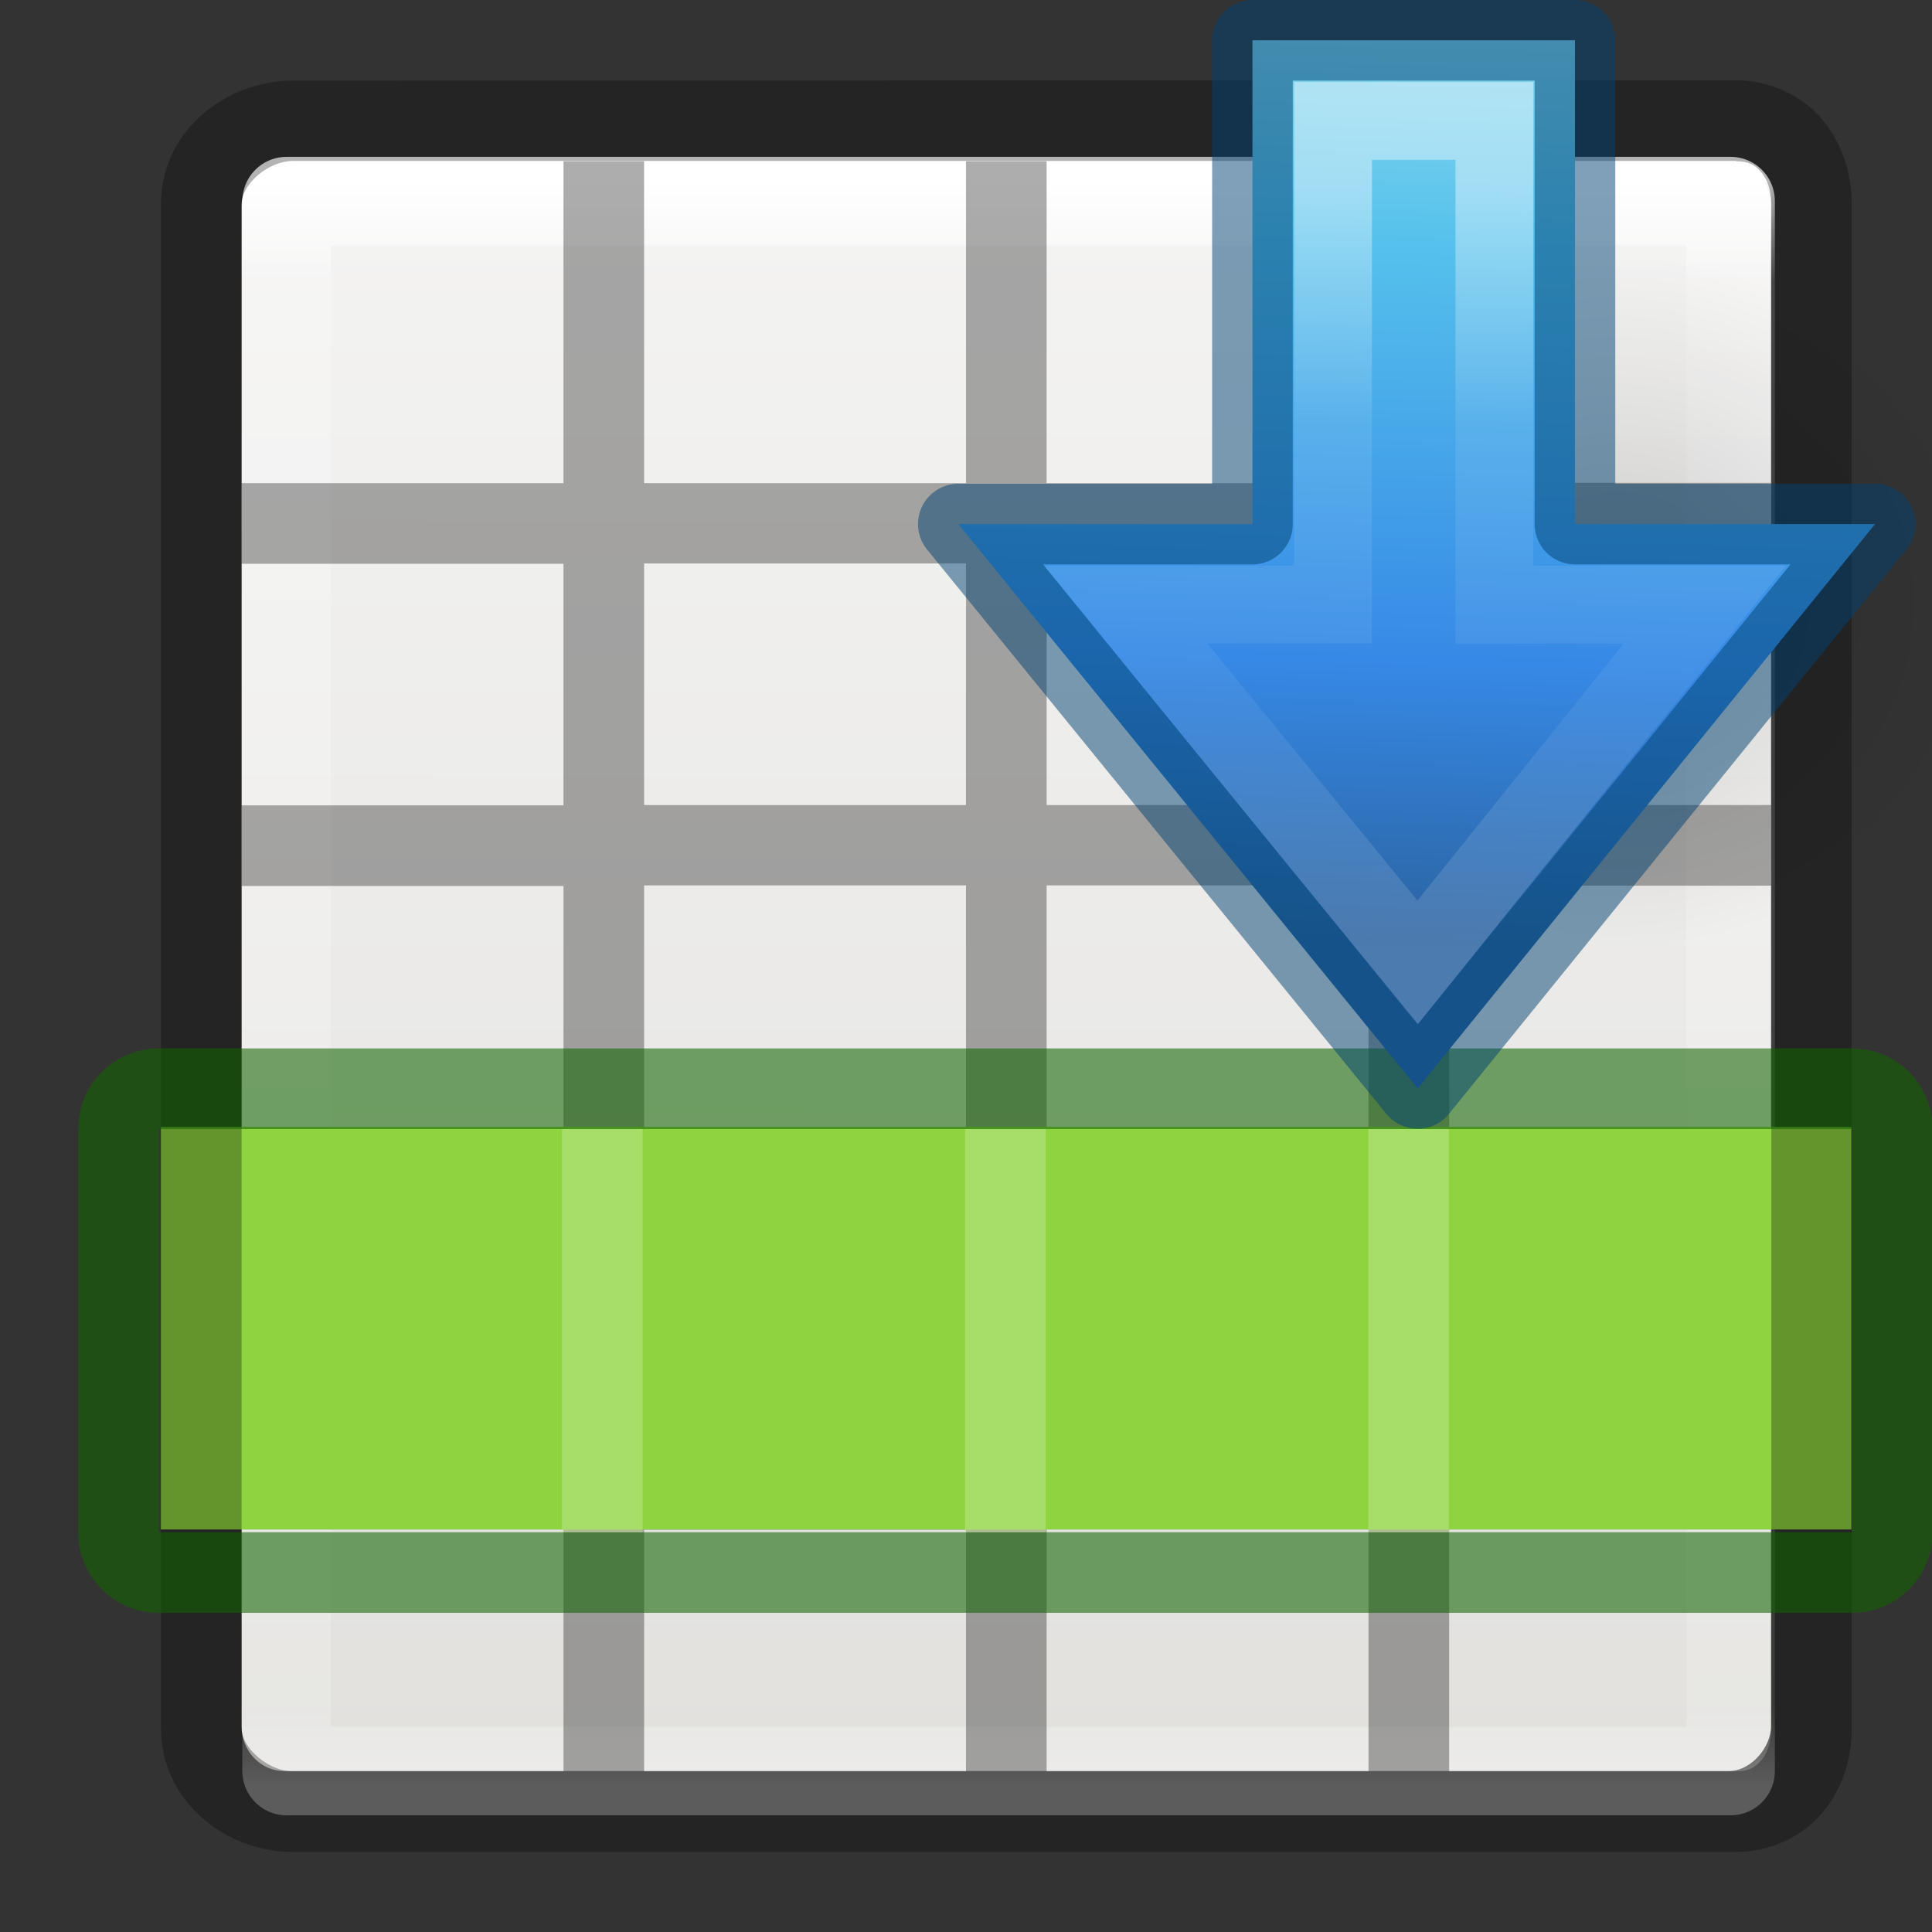 <svg height="24" viewBox="0 0 6.35 6.35" width="24" xmlns="http://www.w3.org/2000/svg" xmlns:xlink="http://www.w3.org/1999/xlink"><rect x="0" y="0" width="6.35" height="6.35" fill="#333333" stroke="none"/><radialGradient id="a" cx="24.837" cy="36.421" gradientTransform="matrix(-.276 0 0 -.296 24.324 24.82)" gradientUnits="userSpaceOnUse" r="15.645"><stop offset="0"/><stop offset="1" stop-opacity="0"/></radialGradient><linearGradient id="b" gradientTransform="matrix(.492 0 0 .458 4.51 3.206)" gradientUnits="userSpaceOnUse" x1="11.12" x2="34.914" y1="20.747" y2="20.193"><stop offset="0" stop-color="#90dbec"/><stop offset=".262" stop-color="#55c1ec"/><stop offset=".705" stop-color="#3689e6"/><stop offset="1" stop-color="#2b63a0"/></linearGradient><linearGradient id="c" gradientTransform="matrix(0 -.537 .577 0 -15.997 27.866)" gradientUnits="userSpaceOnUse" x1="30.315" x2="30.372" y1="49.183" y2="65.761"><stop offset="0" stop-color="#fff"/><stop offset=".3" stop-color="#fff" stop-opacity=".235"/><stop offset=".65" stop-color="#fff" stop-opacity=".157"/><stop offset="1" stop-color="#fff" stop-opacity=".392"/></linearGradient><linearGradient id="d" gradientTransform="matrix(.118 0 0 .119 -6.138 290.644)" gradientUnits="userSpaceOnUse" x1="25.122" x2="25.132" y1="-10.135" y2="48.396"><stop offset="0" stop-color="#fafafa"/><stop offset="1" stop-color="#e2e1de"/></linearGradient><linearGradient id="e" gradientTransform="matrix(-.128 0 0 .139 6.394 290.544)" gradientUnits="userSpaceOnUse" x1="24" x2="24" y1="5" y2="43"><stop offset="0" stop-color="#fff"/><stop offset=".063" stop-color="#fff" stop-opacity=".235"/><stop offset=".951" stop-color="#fff" stop-opacity=".157"/><stop offset="1" stop-color="#fff" stop-opacity=".392"/></linearGradient><g transform="translate(0 -290.65)"><rect fill="url(#d)" height="5.292" rx=".14" ry=".147" stroke-width=".265" transform="scale(-1 1)" width="5.027" x="-5.821" y="291.179"/><path d="m5.688 291.311h-4.746v5.16h4.746z" fill="none" stroke="url(#e)" stroke-linecap="round" stroke-linejoin="round" stroke-width=".291"/><g stroke-width=".265"><path d="m1.852 294.354h-1.058v.265h1.058z" opacity=".321"/><path d="m5.821 295.412h-1.058v.265h1.058z" opacity=".321"/><path d="m4.498 295.412h-1.058v.265h1.058z" opacity=".321"/><path d="m1.852 295.412h-1.058v.265h1.058z" opacity=".321"/><path d="m4.763 291.179v1.058h1.058v.265h-1.058v.794h1.058v.265h-1.058v.794h1.058v.265h-1.058v1.852h-.265v-1.852h-1.058v1.852h-.265v-.794h-1.058v.794h-.265v-2.91h-1.058v-.265h1.058v-.794h-1.058v-.265h1.058v-1.058h.265v1.058h1.058v-1.058h.265v1.058h1.058v-1.058zm-.265 1.323h-1.058v.794h1.058zm-1.323 0h-1.058v.794h1.058zm1.323 1.058h-1.058v.794h1.058zm-1.323 0h-1.058v.794h1.058zm0 1.058h-1.058v.794h1.058z" opacity=".321"/><path d="m.529 294.354h5.556v1.323h-5.556z" fill="#8ed440"/><path d="m5.706 290.914c.111 0 .215.049.281.126.066.077.099.177.099.281v2.505 2.504c0 .104-.032.204-.099.281-.066.077-.17.126-.281.126h-4.743c-.223 0-.434-.168-.434-.407v-2.504-2.505c0-.239.211-.406.434-.406zm0 .265h-4.743c-.081 0-.169.076-.169.142v2.505 2.504c0 .065.088.142.169.142h4.743c.04 0 .061-.012.081-.034s.035-.06.035-.108v-2.504-2.505c0-.048-.015-.085-.035-.107-.019-.022-.04-.034-.081-.034z" opacity=".3"/></g><g transform="matrix(0 .265 -.265 0 5.292 290.121)"><path d="m16-4c-.554 0-1 .446-1 1v21c0 .554.446 1 1 1h5c.554 0 1-.446 1-1v-21c0-.554-.446-1-1-1zm0 1 5 0v21h-5z" fill="#126400" fill-opacity=".571"/><g fill="#c0e98e"><path d="m16 7v1h5v-1zm0 5v1h5v-1z" opacity=".5"/><path d="m16 2v1l5 0v-1z" opacity=".5"/></g></g><g transform="matrix(0 .265 .265 0 .009 290.65)"><path d="m13.152 14.045a4.318 4.628 0 1 1 8.635 0 4.318 4.628 0 0 1 -8.635 0z" fill="url(#a)" fill-rule="evenodd" opacity=".141" transform="translate(-10 6)"/><path d="m16.5 17.222 7-5.673-7-5.697v3.648h-6v4h6z" display="block" fill="url(#b)" transform="translate(-10 6)"/><g fill="none" stroke-miterlimit="7"><path d="m17.5 15.11 4.435-3.56-4.435-3.625v2.575h-6v2h6z" display="block" opacity=".401" stroke="url(#c)" stroke-width=".964" transform="translate(-10 6)"/><path d="m6.5 23.222 7-5.673-7-5.697v3.648h-6v4h6z" display="block" opacity=".5" stroke="#004372" stroke-linejoin="round"/></g></g></g></svg>